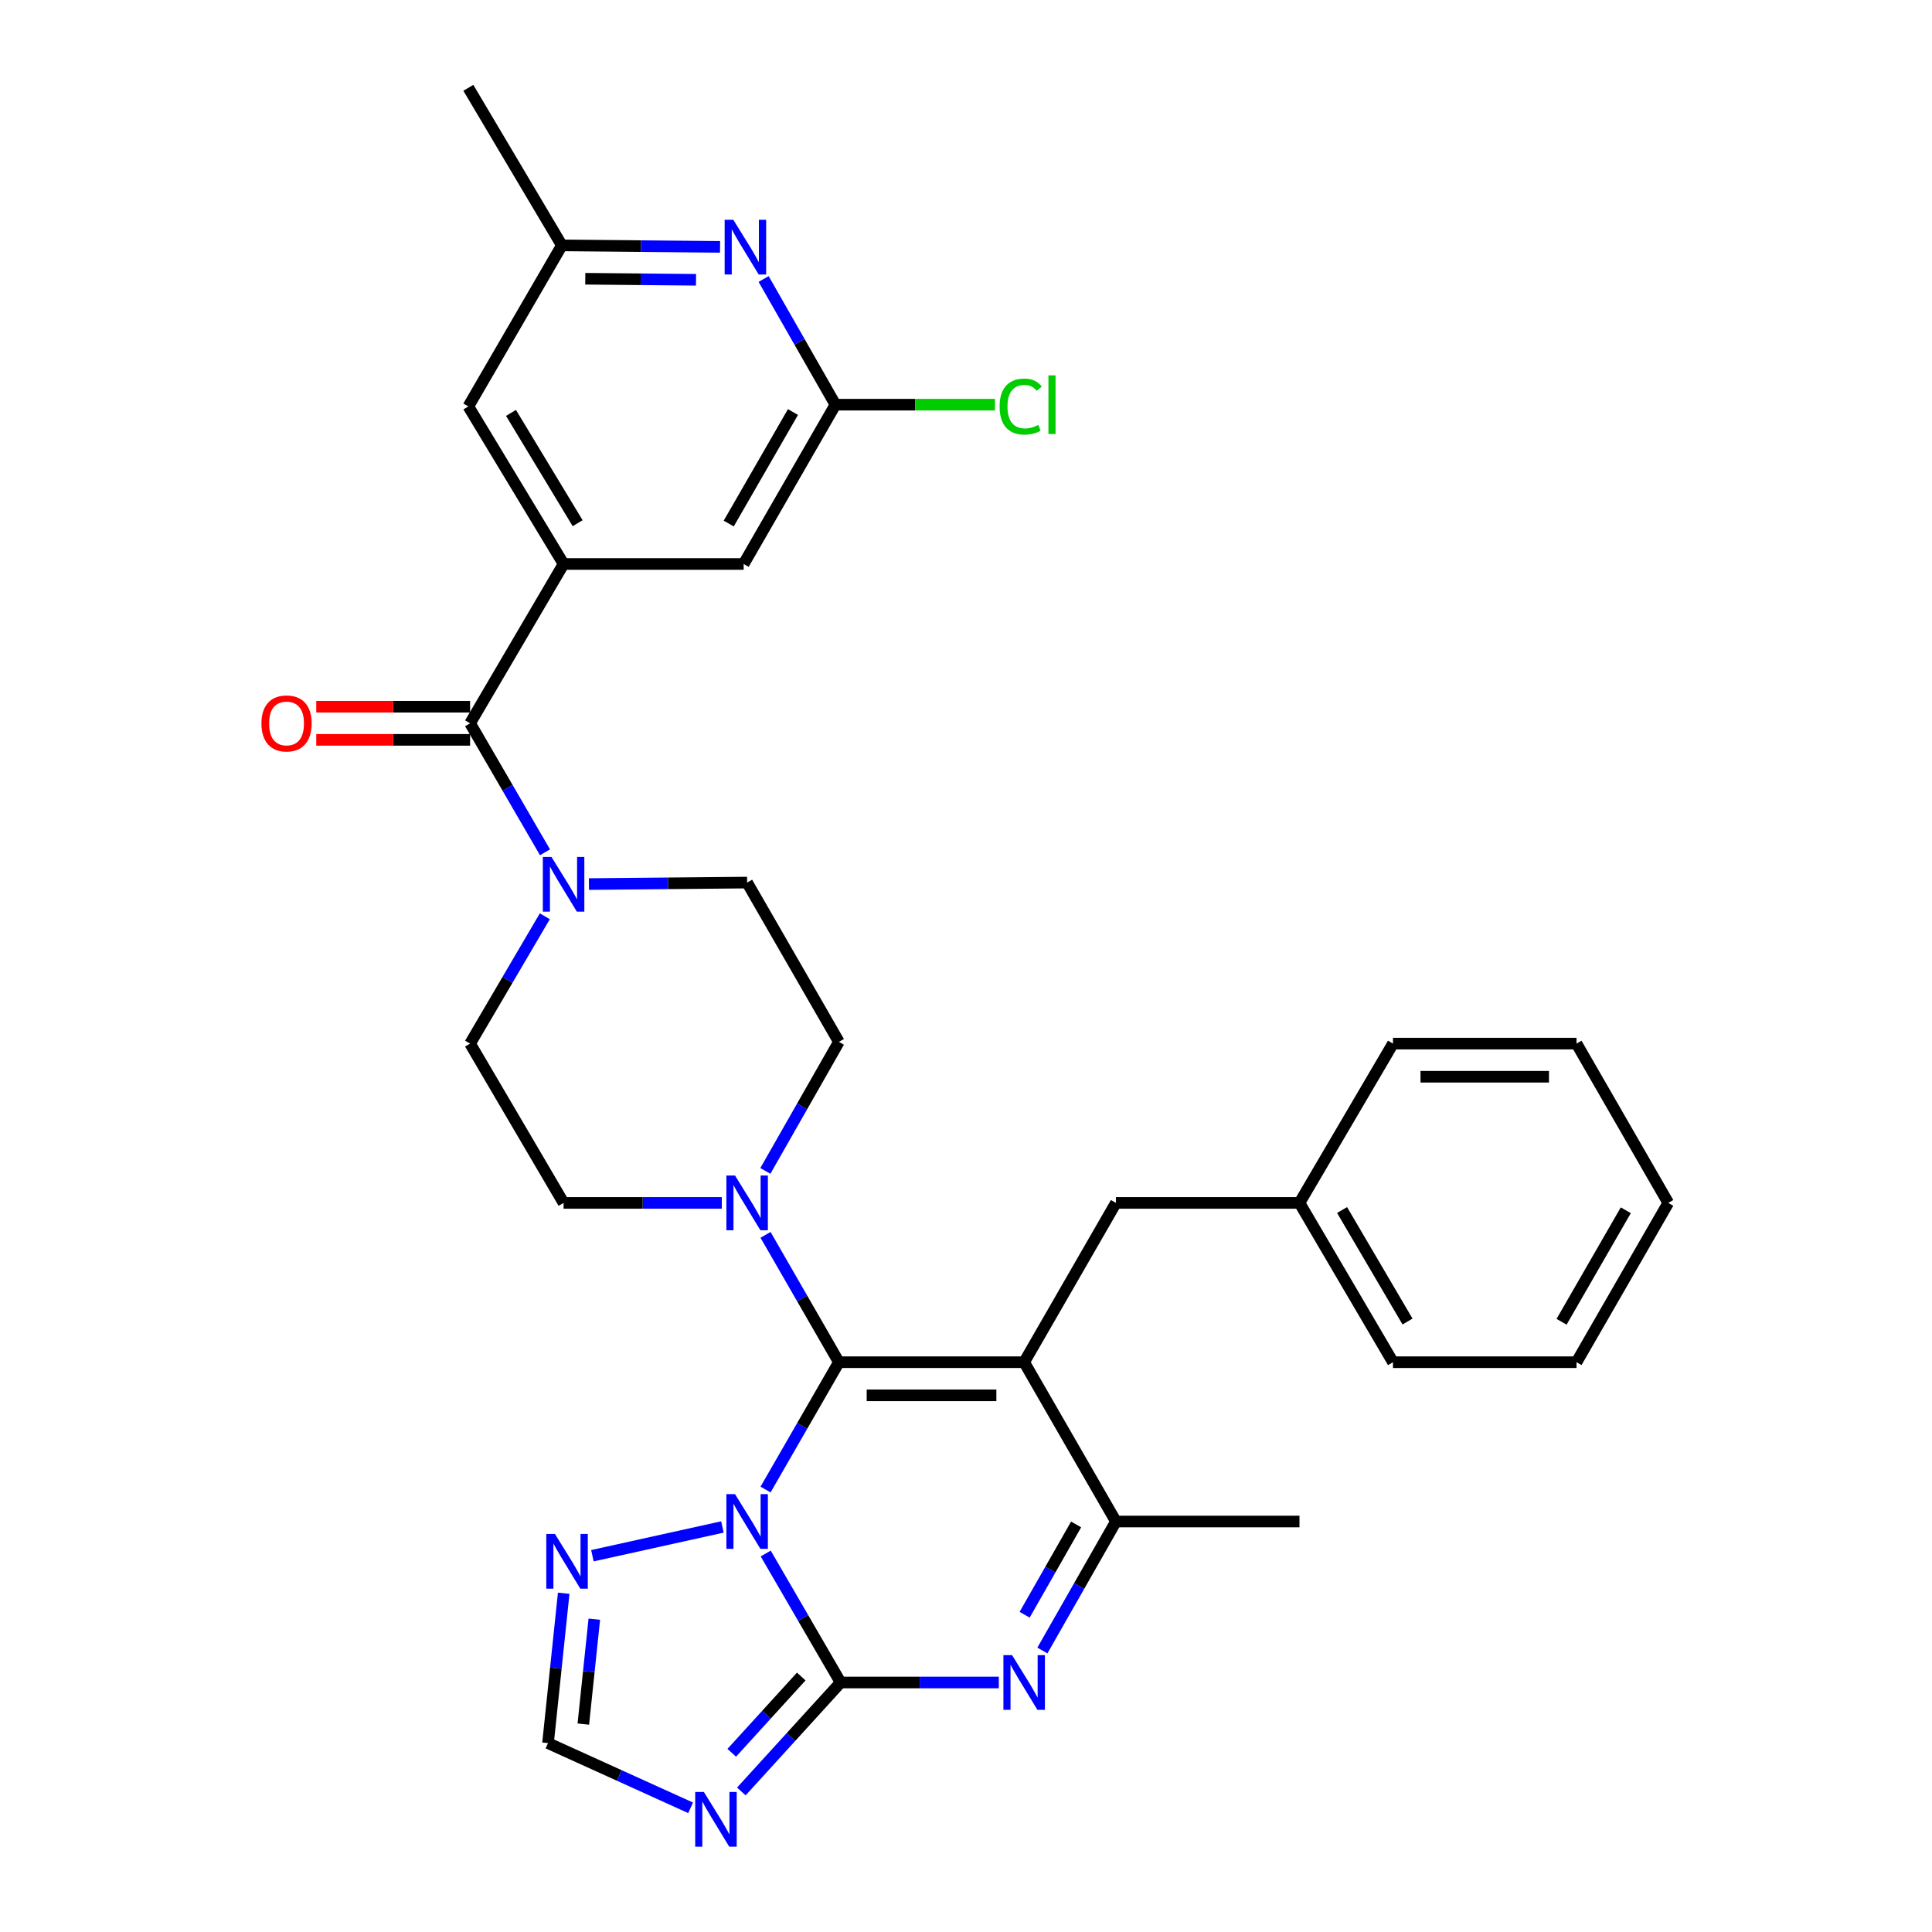 <?xml version='1.0' encoding='iso-8859-1'?>
<svg version='1.1' baseProfile='full'
              xmlns='http://www.w3.org/2000/svg'
                      xmlns:rdkit='http://www.rdkit.org/xml'
                      xmlns:xlink='http://www.w3.org/1999/xlink'
                  xml:space='preserve'
width='1000px' height='1000px' viewBox='0 0 1000 1000'>
<!-- END OF HEADER -->
<rect style='opacity:1.0;fill:#FFFFFF;stroke:none' width='1000' height='1000' x='0' y='0'> </rect>
<path class='bond-0' d='M 396.149,606.064 L 415.181,572.669' style='fill:none;fill-rule:evenodd;stroke:#0000FF;stroke-width:6px;stroke-linecap:butt;stroke-linejoin:miter;stroke-opacity:1' />
<path class='bond-0' d='M 415.181,572.669 L 434.213,539.275' style='fill:none;fill-rule:evenodd;stroke:#000000;stroke-width:6px;stroke-linecap:butt;stroke-linejoin:miter;stroke-opacity:1' />
<path class='bond-1' d='M 373.597,622.623 L 332.654,622.623' style='fill:none;fill-rule:evenodd;stroke:#0000FF;stroke-width:6px;stroke-linecap:butt;stroke-linejoin:miter;stroke-opacity:1' />
<path class='bond-1' d='M 332.654,622.623 L 291.71,622.623' style='fill:none;fill-rule:evenodd;stroke:#000000;stroke-width:6px;stroke-linecap:butt;stroke-linejoin:miter;stroke-opacity:1' />
<path class='bond-2' d='M 396.24,639.162 L 415.227,672.119' style='fill:none;fill-rule:evenodd;stroke:#0000FF;stroke-width:6px;stroke-linecap:butt;stroke-linejoin:miter;stroke-opacity:1' />
<path class='bond-2' d='M 415.227,672.119 L 434.213,705.075' style='fill:none;fill-rule:evenodd;stroke:#000000;stroke-width:6px;stroke-linecap:butt;stroke-linejoin:miter;stroke-opacity:1' />
<path class='bond-3' d='M 434.213,539.275 L 386.712,456.822' style='fill:none;fill-rule:evenodd;stroke:#000000;stroke-width:6px;stroke-linecap:butt;stroke-linejoin:miter;stroke-opacity:1' />
<path class='bond-4' d='M 386.712,456.822 L 345.769,457.208' style='fill:none;fill-rule:evenodd;stroke:#000000;stroke-width:6px;stroke-linecap:butt;stroke-linejoin:miter;stroke-opacity:1' />
<path class='bond-4' d='M 345.769,457.208 L 304.825,457.594' style='fill:none;fill-rule:evenodd;stroke:#0000FF;stroke-width:6px;stroke-linecap:butt;stroke-linejoin:miter;stroke-opacity:1' />
<path class='bond-5' d='M 281.996,474.268 L 262.655,507.219' style='fill:none;fill-rule:evenodd;stroke:#0000FF;stroke-width:6px;stroke-linecap:butt;stroke-linejoin:miter;stroke-opacity:1' />
<path class='bond-5' d='M 262.655,507.219 L 243.314,540.17' style='fill:none;fill-rule:evenodd;stroke:#000000;stroke-width:6px;stroke-linecap:butt;stroke-linejoin:miter;stroke-opacity:1' />
<path class='bond-6' d='M 282.089,441.148 L 262.701,407.759' style='fill:none;fill-rule:evenodd;stroke:#0000FF;stroke-width:6px;stroke-linecap:butt;stroke-linejoin:miter;stroke-opacity:1' />
<path class='bond-6' d='M 262.701,407.759 L 243.314,374.369' style='fill:none;fill-rule:evenodd;stroke:#000000;stroke-width:6px;stroke-linecap:butt;stroke-linejoin:miter;stroke-opacity:1' />
<path class='bond-7' d='M 243.314,540.17 L 291.71,622.623' style='fill:none;fill-rule:evenodd;stroke:#000000;stroke-width:6px;stroke-linecap:butt;stroke-linejoin:miter;stroke-opacity:1' />
<path class='bond-8' d='M 243.314,365.793 L 203.505,365.793' style='fill:none;fill-rule:evenodd;stroke:#000000;stroke-width:6px;stroke-linecap:butt;stroke-linejoin:miter;stroke-opacity:1' />
<path class='bond-8' d='M 203.505,365.793 L 163.696,365.793' style='fill:none;fill-rule:evenodd;stroke:#FF0000;stroke-width:6px;stroke-linecap:butt;stroke-linejoin:miter;stroke-opacity:1' />
<path class='bond-8' d='M 243.314,382.945 L 203.505,382.945' style='fill:none;fill-rule:evenodd;stroke:#000000;stroke-width:6px;stroke-linecap:butt;stroke-linejoin:miter;stroke-opacity:1' />
<path class='bond-8' d='M 203.505,382.945 L 163.696,382.945' style='fill:none;fill-rule:evenodd;stroke:#FF0000;stroke-width:6px;stroke-linecap:butt;stroke-linejoin:miter;stroke-opacity:1' />
<path class='bond-9' d='M 243.314,374.369 L 291.71,291.917' style='fill:none;fill-rule:evenodd;stroke:#000000;stroke-width:6px;stroke-linecap:butt;stroke-linejoin:miter;stroke-opacity:1' />
<path class='bond-10' d='M 291.771,824.664 L 287.71,863.45' style='fill:none;fill-rule:evenodd;stroke:#0000FF;stroke-width:6px;stroke-linecap:butt;stroke-linejoin:miter;stroke-opacity:1' />
<path class='bond-10' d='M 287.71,863.45 L 283.649,902.236' style='fill:none;fill-rule:evenodd;stroke:#000000;stroke-width:6px;stroke-linecap:butt;stroke-linejoin:miter;stroke-opacity:1' />
<path class='bond-10' d='M 307.612,838.086 L 304.769,865.236' style='fill:none;fill-rule:evenodd;stroke:#0000FF;stroke-width:6px;stroke-linecap:butt;stroke-linejoin:miter;stroke-opacity:1' />
<path class='bond-10' d='M 304.769,865.236 L 301.926,892.386' style='fill:none;fill-rule:evenodd;stroke:#000000;stroke-width:6px;stroke-linecap:butt;stroke-linejoin:miter;stroke-opacity:1' />
<path class='bond-11' d='M 306.628,805.236 L 373.922,790.356' style='fill:none;fill-rule:evenodd;stroke:#0000FF;stroke-width:6px;stroke-linecap:butt;stroke-linejoin:miter;stroke-opacity:1' />
<path class='bond-12' d='M 283.649,902.236 L 320.551,918.978' style='fill:none;fill-rule:evenodd;stroke:#000000;stroke-width:6px;stroke-linecap:butt;stroke-linejoin:miter;stroke-opacity:1' />
<path class='bond-12' d='M 320.551,918.978 L 357.454,935.72' style='fill:none;fill-rule:evenodd;stroke:#0000FF;stroke-width:6px;stroke-linecap:butt;stroke-linejoin:miter;stroke-opacity:1' />
<path class='bond-13' d='M 383.715,927.26 L 409.412,899.059' style='fill:none;fill-rule:evenodd;stroke:#0000FF;stroke-width:6px;stroke-linecap:butt;stroke-linejoin:miter;stroke-opacity:1' />
<path class='bond-13' d='M 409.412,899.059 L 435.109,870.857' style='fill:none;fill-rule:evenodd;stroke:#000000;stroke-width:6px;stroke-linecap:butt;stroke-linejoin:miter;stroke-opacity:1' />
<path class='bond-13' d='M 378.746,907.247 L 396.734,887.506' style='fill:none;fill-rule:evenodd;stroke:#0000FF;stroke-width:6px;stroke-linecap:butt;stroke-linejoin:miter;stroke-opacity:1' />
<path class='bond-13' d='M 396.734,887.506 L 414.722,867.766' style='fill:none;fill-rule:evenodd;stroke:#000000;stroke-width:6px;stroke-linecap:butt;stroke-linejoin:miter;stroke-opacity:1' />
<path class='bond-14' d='M 435.109,870.857 L 415.722,837.477' style='fill:none;fill-rule:evenodd;stroke:#000000;stroke-width:6px;stroke-linecap:butt;stroke-linejoin:miter;stroke-opacity:1' />
<path class='bond-14' d='M 415.722,837.477 L 396.335,804.097' style='fill:none;fill-rule:evenodd;stroke:#0000FF;stroke-width:6px;stroke-linecap:butt;stroke-linejoin:miter;stroke-opacity:1' />
<path class='bond-15' d='M 435.109,870.857 L 476.048,870.857' style='fill:none;fill-rule:evenodd;stroke:#000000;stroke-width:6px;stroke-linecap:butt;stroke-linejoin:miter;stroke-opacity:1' />
<path class='bond-15' d='M 476.048,870.857 L 516.987,870.857' style='fill:none;fill-rule:evenodd;stroke:#0000FF;stroke-width:6px;stroke-linecap:butt;stroke-linejoin:miter;stroke-opacity:1' />
<path class='bond-16' d='M 396.24,770.989 L 415.227,738.032' style='fill:none;fill-rule:evenodd;stroke:#0000FF;stroke-width:6px;stroke-linecap:butt;stroke-linejoin:miter;stroke-opacity:1' />
<path class='bond-16' d='M 415.227,738.032 L 434.213,705.075' style='fill:none;fill-rule:evenodd;stroke:#000000;stroke-width:6px;stroke-linecap:butt;stroke-linejoin:miter;stroke-opacity:1' />
<path class='bond-17' d='M 539.54,854.299 L 558.571,820.914' style='fill:none;fill-rule:evenodd;stroke:#0000FF;stroke-width:6px;stroke-linecap:butt;stroke-linejoin:miter;stroke-opacity:1' />
<path class='bond-17' d='M 558.571,820.914 L 577.603,787.528' style='fill:none;fill-rule:evenodd;stroke:#000000;stroke-width:6px;stroke-linecap:butt;stroke-linejoin:miter;stroke-opacity:1' />
<path class='bond-17' d='M 530.349,835.79 L 543.671,812.42' style='fill:none;fill-rule:evenodd;stroke:#0000FF;stroke-width:6px;stroke-linecap:butt;stroke-linejoin:miter;stroke-opacity:1' />
<path class='bond-17' d='M 543.671,812.42 L 556.992,789.05' style='fill:none;fill-rule:evenodd;stroke:#000000;stroke-width:6px;stroke-linecap:butt;stroke-linejoin:miter;stroke-opacity:1' />
<path class='bond-18' d='M 577.603,787.528 L 530.102,705.075' style='fill:none;fill-rule:evenodd;stroke:#000000;stroke-width:6px;stroke-linecap:butt;stroke-linejoin:miter;stroke-opacity:1' />
<path class='bond-19' d='M 577.603,787.528 L 672.605,787.528' style='fill:none;fill-rule:evenodd;stroke:#000000;stroke-width:6px;stroke-linecap:butt;stroke-linejoin:miter;stroke-opacity:1' />
<path class='bond-20' d='M 530.102,705.075 L 434.213,705.075' style='fill:none;fill-rule:evenodd;stroke:#000000;stroke-width:6px;stroke-linecap:butt;stroke-linejoin:miter;stroke-opacity:1' />
<path class='bond-20' d='M 515.718,722.227 L 448.597,722.227' style='fill:none;fill-rule:evenodd;stroke:#000000;stroke-width:6px;stroke-linecap:butt;stroke-linejoin:miter;stroke-opacity:1' />
<path class='bond-21' d='M 530.102,705.075 L 577.603,622.623' style='fill:none;fill-rule:evenodd;stroke:#000000;stroke-width:6px;stroke-linecap:butt;stroke-linejoin:miter;stroke-opacity:1' />
<path class='bond-22' d='M 577.603,622.623 L 672.605,622.623' style='fill:none;fill-rule:evenodd;stroke:#000000;stroke-width:6px;stroke-linecap:butt;stroke-linejoin:miter;stroke-opacity:1' />
<path class='bond-23' d='M 672.605,622.623 L 721.001,705.075' style='fill:none;fill-rule:evenodd;stroke:#000000;stroke-width:6px;stroke-linecap:butt;stroke-linejoin:miter;stroke-opacity:1' />
<path class='bond-23' d='M 694.656,626.308 L 728.534,684.025' style='fill:none;fill-rule:evenodd;stroke:#000000;stroke-width:6px;stroke-linecap:butt;stroke-linejoin:miter;stroke-opacity:1' />
<path class='bond-24' d='M 672.605,622.623 L 721.001,540.17' style='fill:none;fill-rule:evenodd;stroke:#000000;stroke-width:6px;stroke-linecap:butt;stroke-linejoin:miter;stroke-opacity:1' />
<path class='bond-25' d='M 721.001,705.075 L 816.003,705.075' style='fill:none;fill-rule:evenodd;stroke:#000000;stroke-width:6px;stroke-linecap:butt;stroke-linejoin:miter;stroke-opacity:1' />
<path class='bond-26' d='M 816.003,705.075 L 863.495,622.623' style='fill:none;fill-rule:evenodd;stroke:#000000;stroke-width:6px;stroke-linecap:butt;stroke-linejoin:miter;stroke-opacity:1' />
<path class='bond-26' d='M 808.264,684.147 L 841.508,626.43' style='fill:none;fill-rule:evenodd;stroke:#000000;stroke-width:6px;stroke-linecap:butt;stroke-linejoin:miter;stroke-opacity:1' />
<path class='bond-27' d='M 863.495,622.623 L 816.003,540.17' style='fill:none;fill-rule:evenodd;stroke:#000000;stroke-width:6px;stroke-linecap:butt;stroke-linejoin:miter;stroke-opacity:1' />
<path class='bond-28' d='M 816.003,540.17 L 721.001,540.17' style='fill:none;fill-rule:evenodd;stroke:#000000;stroke-width:6px;stroke-linecap:butt;stroke-linejoin:miter;stroke-opacity:1' />
<path class='bond-28' d='M 801.753,557.322 L 735.252,557.322' style='fill:none;fill-rule:evenodd;stroke:#000000;stroke-width:6px;stroke-linecap:butt;stroke-linejoin:miter;stroke-opacity:1' />
<path class='bond-29' d='M 291.71,291.917 L 242.418,210.36' style='fill:none;fill-rule:evenodd;stroke:#000000;stroke-width:6px;stroke-linecap:butt;stroke-linejoin:miter;stroke-opacity:1' />
<path class='bond-29' d='M 298.995,270.811 L 264.491,213.721' style='fill:none;fill-rule:evenodd;stroke:#000000;stroke-width:6px;stroke-linecap:butt;stroke-linejoin:miter;stroke-opacity:1' />
<path class='bond-30' d='M 291.71,291.917 L 384.921,291.917' style='fill:none;fill-rule:evenodd;stroke:#000000;stroke-width:6px;stroke-linecap:butt;stroke-linejoin:miter;stroke-opacity:1' />
<path class='bond-31' d='M 242.418,210.36 L 290.815,127.011' style='fill:none;fill-rule:evenodd;stroke:#000000;stroke-width:6px;stroke-linecap:butt;stroke-linejoin:miter;stroke-opacity:1' />
<path class='bond-32' d='M 384.921,291.917 L 432.422,209.464' style='fill:none;fill-rule:evenodd;stroke:#000000;stroke-width:6px;stroke-linecap:butt;stroke-linejoin:miter;stroke-opacity:1' />
<path class='bond-32' d='M 377.184,270.987 L 410.435,213.27' style='fill:none;fill-rule:evenodd;stroke:#000000;stroke-width:6px;stroke-linecap:butt;stroke-linejoin:miter;stroke-opacity:1' />
<path class='bond-33' d='M 290.815,127.011 L 331.758,127.397' style='fill:none;fill-rule:evenodd;stroke:#000000;stroke-width:6px;stroke-linecap:butt;stroke-linejoin:miter;stroke-opacity:1' />
<path class='bond-33' d='M 331.758,127.397 L 372.701,127.784' style='fill:none;fill-rule:evenodd;stroke:#0000FF;stroke-width:6px;stroke-linecap:butt;stroke-linejoin:miter;stroke-opacity:1' />
<path class='bond-33' d='M 302.936,144.278 L 331.596,144.549' style='fill:none;fill-rule:evenodd;stroke:#000000;stroke-width:6px;stroke-linecap:butt;stroke-linejoin:miter;stroke-opacity:1' />
<path class='bond-33' d='M 331.596,144.549 L 360.257,144.819' style='fill:none;fill-rule:evenodd;stroke:#0000FF;stroke-width:6px;stroke-linecap:butt;stroke-linejoin:miter;stroke-opacity:1' />
<path class='bond-34' d='M 290.815,127.011 L 242.418,45.455' style='fill:none;fill-rule:evenodd;stroke:#000000;stroke-width:6px;stroke-linecap:butt;stroke-linejoin:miter;stroke-opacity:1' />
<path class='bond-35' d='M 432.422,209.464 L 473.707,209.464' style='fill:none;fill-rule:evenodd;stroke:#000000;stroke-width:6px;stroke-linecap:butt;stroke-linejoin:miter;stroke-opacity:1' />
<path class='bond-35' d='M 473.707,209.464 L 514.993,209.464' style='fill:none;fill-rule:evenodd;stroke:#00CC00;stroke-width:6px;stroke-linecap:butt;stroke-linejoin:miter;stroke-opacity:1' />
<path class='bond-36' d='M 432.422,209.464 L 413.836,176.94' style='fill:none;fill-rule:evenodd;stroke:#000000;stroke-width:6px;stroke-linecap:butt;stroke-linejoin:miter;stroke-opacity:1' />
<path class='bond-36' d='M 413.836,176.94 L 395.25,144.416' style='fill:none;fill-rule:evenodd;stroke:#0000FF;stroke-width:6px;stroke-linecap:butt;stroke-linejoin:miter;stroke-opacity:1' />
<path  class='atom-0' d='M 380.452 608.463
L 389.732 623.463
Q 390.652 624.943, 392.132 627.623
Q 393.612 630.303, 393.692 630.463
L 393.692 608.463
L 397.452 608.463
L 397.452 636.783
L 393.572 636.783
L 383.612 620.383
Q 382.452 618.463, 381.212 616.263
Q 380.012 614.063, 379.652 613.383
L 379.652 636.783
L 375.972 636.783
L 375.972 608.463
L 380.452 608.463
' fill='#0000FF'/>
<path  class='atom-3' d='M 285.45 443.558
L 294.73 458.558
Q 295.65 460.038, 297.13 462.718
Q 298.61 465.398, 298.69 465.558
L 298.69 443.558
L 302.45 443.558
L 302.45 471.878
L 298.57 471.878
L 288.61 455.478
Q 287.45 453.558, 286.21 451.358
Q 285.01 449.158, 284.65 448.478
L 284.65 471.878
L 280.97 471.878
L 280.97 443.558
L 285.45 443.558
' fill='#0000FF'/>
<path  class='atom-7' d='M 135.321 374.449
Q 135.321 367.649, 138.681 363.849
Q 142.041 360.049, 148.321 360.049
Q 154.601 360.049, 157.961 363.849
Q 161.321 367.649, 161.321 374.449
Q 161.321 381.329, 157.921 385.249
Q 154.521 389.129, 148.321 389.129
Q 142.081 389.129, 138.681 385.249
Q 135.321 381.369, 135.321 374.449
M 148.321 385.929
Q 152.641 385.929, 154.961 383.049
Q 157.321 380.129, 157.321 374.449
Q 157.321 368.889, 154.961 366.089
Q 152.641 363.249, 148.321 363.249
Q 144.001 363.249, 141.641 366.049
Q 139.321 368.849, 139.321 374.449
Q 139.321 380.169, 141.641 383.049
Q 144.001 385.929, 148.321 385.929
' fill='#FF0000'/>
<path  class='atom-8' d='M 287.242 793.979
L 296.522 808.979
Q 297.442 810.459, 298.922 813.139
Q 300.402 815.819, 300.482 815.979
L 300.482 793.979
L 304.242 793.979
L 304.242 822.299
L 300.362 822.299
L 290.402 805.899
Q 289.242 803.979, 288.002 801.779
Q 286.802 799.579, 286.442 798.899
L 286.442 822.299
L 282.762 822.299
L 282.762 793.979
L 287.242 793.979
' fill='#0000FF'/>
<path  class='atom-10' d='M 364.32 927.515
L 373.6 942.515
Q 374.52 943.995, 376 946.675
Q 377.48 949.355, 377.56 949.515
L 377.56 927.515
L 381.32 927.515
L 381.32 955.835
L 377.44 955.835
L 367.48 939.435
Q 366.32 937.515, 365.08 935.315
Q 363.88 933.115, 363.52 932.435
L 363.52 955.835
L 359.84 955.835
L 359.84 927.515
L 364.32 927.515
' fill='#0000FF'/>
<path  class='atom-12' d='M 380.452 773.368
L 389.732 788.368
Q 390.652 789.848, 392.132 792.528
Q 393.612 795.208, 393.692 795.368
L 393.692 773.368
L 397.452 773.368
L 397.452 801.688
L 393.572 801.688
L 383.612 785.288
Q 382.452 783.368, 381.212 781.168
Q 380.012 778.968, 379.652 778.288
L 379.652 801.688
L 375.972 801.688
L 375.972 773.368
L 380.452 773.368
' fill='#0000FF'/>
<path  class='atom-13' d='M 523.842 856.697
L 533.122 871.697
Q 534.042 873.177, 535.522 875.857
Q 537.002 878.537, 537.082 878.697
L 537.082 856.697
L 540.842 856.697
L 540.842 885.017
L 536.962 885.017
L 527.002 868.617
Q 525.842 866.697, 524.602 864.497
Q 523.402 862.297, 523.042 861.617
L 523.042 885.017
L 519.362 885.017
L 519.362 856.697
L 523.842 856.697
' fill='#0000FF'/>
<path  class='atom-30' d='M 379.557 113.747
L 388.837 128.747
Q 389.757 130.227, 391.237 132.907
Q 392.717 135.587, 392.797 135.747
L 392.797 113.747
L 396.557 113.747
L 396.557 142.067
L 392.677 142.067
L 382.717 125.667
Q 381.557 123.747, 380.317 121.547
Q 379.117 119.347, 378.757 118.667
L 378.757 142.067
L 375.077 142.067
L 375.077 113.747
L 379.557 113.747
' fill='#0000FF'/>
<path  class='atom-32' d='M 517.39 210.444
Q 517.39 203.404, 520.67 199.724
Q 523.99 196.004, 530.27 196.004
Q 536.11 196.004, 539.23 200.124
L 536.59 202.284
Q 534.31 199.284, 530.27 199.284
Q 525.99 199.284, 523.71 202.164
Q 521.47 205.004, 521.47 210.444
Q 521.47 216.044, 523.79 218.924
Q 526.15 221.804, 530.71 221.804
Q 533.83 221.804, 537.47 219.924
L 538.59 222.924
Q 537.11 223.884, 534.87 224.444
Q 532.63 225.004, 530.15 225.004
Q 523.99 225.004, 520.67 221.244
Q 517.39 217.484, 517.39 210.444
' fill='#00CC00'/>
<path  class='atom-32' d='M 542.67 194.284
L 546.35 194.284
L 546.35 224.644
L 542.67 224.644
L 542.67 194.284
' fill='#00CC00'/>
</svg>
